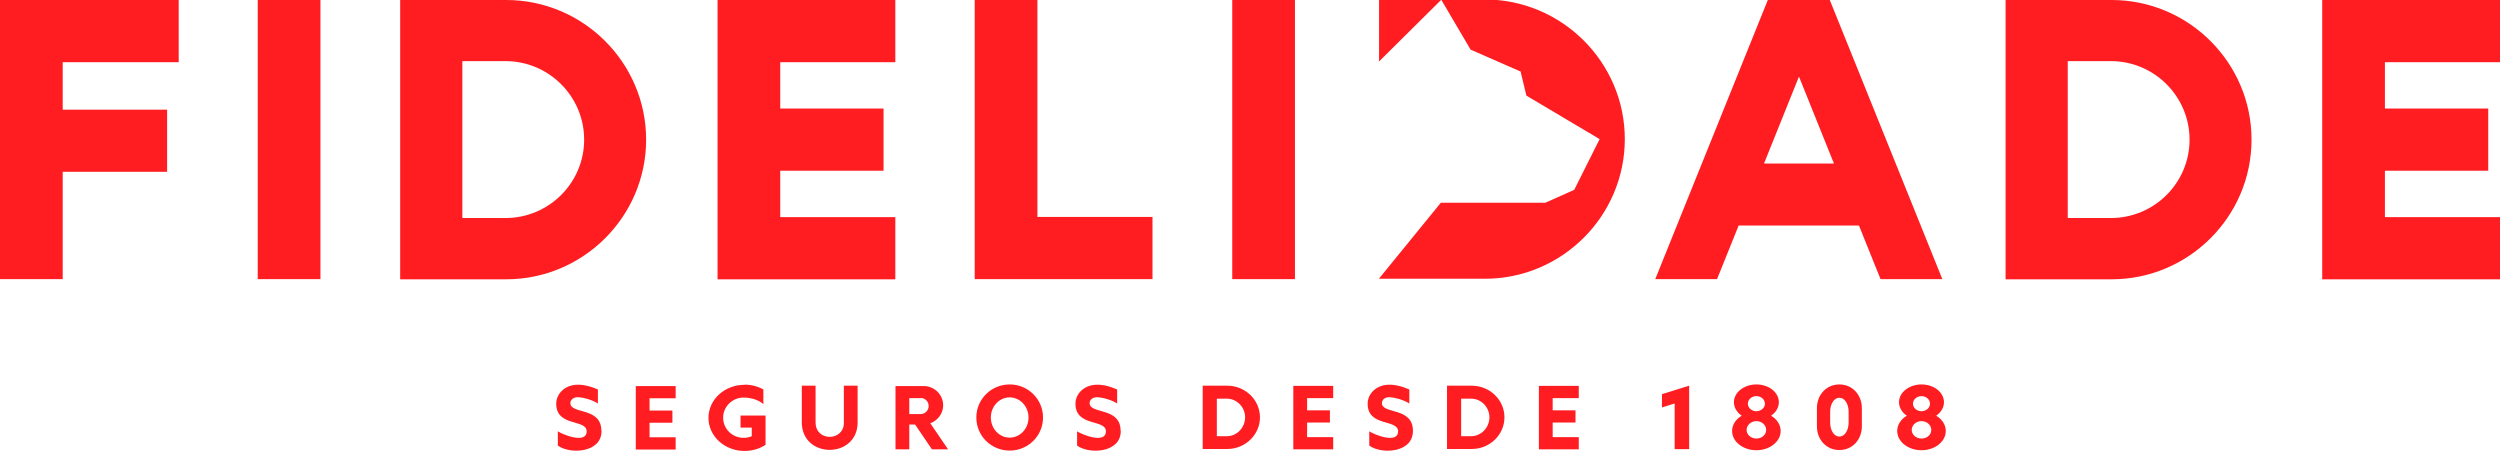 <svg width="129" height="24" viewBox="0 0 129 24" fill="none" xmlns="http://www.w3.org/2000/svg">
<g clip-path="url(#clip0_1_257)">
<path fill-rule="evenodd" clip-rule="evenodd" d="M3.236 5.658H8.623V8.866H3.236V14.403H0V0H9.221V3.209H3.236V5.658ZM63.584 0H66.82V14.403H63.584V0ZM94.632 8.44L92.827 3.951L91.022 8.44H94.642H94.632ZM91.228 0H94.417L100.225 14.403H97.036L95.923 11.639H89.713L88.6 14.403H85.411L91.219 0H91.228ZM50.295 0H53.531V11.194H59.469V14.403H50.295V0ZM37.025 0H46.199V3.209H40.26V5.602H45.591V8.811H40.26V11.203H46.199V14.412H37.025V0ZM119.826 0H129V3.209H123.062V5.602H128.393V8.811H123.062V11.203H129V14.412H119.826V0ZM108.922 3.154C111.157 3.154 112.981 4.971 112.981 7.206C112.981 9.441 111.157 11.25 108.922 11.25H106.696V3.154H108.922ZM103.488 0H108.959C112.934 0 116.179 3.237 116.179 7.206C116.179 11.176 112.934 14.412 108.959 14.412H103.488V0ZM26.083 3.154C28.318 3.154 30.142 4.971 30.142 7.206C30.142 9.441 28.318 11.25 26.083 11.25H23.857V3.154H26.083ZM20.649 0H26.12C30.095 0 33.34 3.237 33.34 7.206C33.34 11.176 30.095 14.412 26.12 14.412H20.649V0ZM71.15 0H74.376L75.882 2.56L78.463 3.691L78.762 4.934L82.54 7.178L81.231 9.794L79.744 10.461H74.348L71.15 14.384H76.621C80.595 14.384 83.84 11.148 83.84 7.178C83.84 3.209 80.586 -0.027 76.621 -0.027H74.385L71.159 3.172V0H71.15ZM13.299 0H16.535V14.403H13.299V0Z" fill="#FF1D22"/>
<path fill-rule="evenodd" clip-rule="evenodd" d="M41.373 19.902H42.084V21.794C42.084 22.805 43.543 22.768 43.543 21.822V19.902H44.253V21.794C44.253 23.686 41.373 23.686 41.373 21.794V19.902ZM63.303 20.57C63.818 20.57 64.248 21.006 64.248 21.534C64.248 22.063 63.827 22.508 63.303 22.508H62.789V20.57H63.303ZM62.059 19.902H63.331C64.257 19.902 65.014 20.635 65.014 21.534C65.014 22.434 64.257 23.167 63.331 23.167H62.059V19.902ZM75.909 20.57C76.424 20.57 76.854 21.006 76.854 21.534C76.854 22.063 76.433 22.508 75.909 22.508H75.395V20.57H75.909ZM74.666 19.902H75.947C76.873 19.902 77.63 20.635 77.63 21.534C77.63 22.434 76.873 23.167 75.947 23.167H74.666V19.902ZM52.099 20.505C52.633 20.505 53.072 20.969 53.072 21.544C53.072 22.119 52.633 22.582 52.099 22.582C51.566 22.582 51.127 22.119 51.127 21.544C51.127 20.969 51.566 20.505 52.099 20.505ZM52.099 19.837C53.053 19.837 53.82 20.598 53.82 21.544C53.82 22.49 53.053 23.25 52.099 23.25C51.146 23.25 50.379 22.49 50.379 21.544C50.379 20.598 51.146 19.837 52.099 19.837ZM94.912 20.524C95.193 20.524 95.389 20.848 95.389 21.247V21.803C95.389 22.202 95.193 22.527 94.912 22.527C94.632 22.527 94.436 22.202 94.436 21.803V21.247C94.436 20.848 94.632 20.524 94.912 20.524ZM94.912 19.837C95.595 19.837 96.072 20.384 96.072 21.061V21.998C96.072 22.675 95.595 23.222 94.912 23.222C94.23 23.222 93.753 22.675 93.753 21.998V21.061C93.753 20.384 94.23 19.837 94.912 19.837ZM99.149 20.44C99.392 20.44 99.588 20.616 99.588 20.83C99.588 21.043 99.392 21.219 99.149 21.219C98.906 21.219 98.709 21.043 98.709 20.83C98.709 20.616 98.906 20.44 99.149 20.44ZM99.149 21.729C99.43 21.729 99.654 21.933 99.654 22.184C99.654 22.434 99.43 22.629 99.149 22.629C98.868 22.629 98.644 22.425 98.644 22.184C98.644 21.942 98.868 21.729 99.149 21.729ZM99.149 19.837C99.794 19.837 100.309 20.245 100.309 20.755C100.309 21.034 100.15 21.284 99.906 21.451C100.206 21.627 100.402 21.915 100.402 22.239C100.402 22.786 99.841 23.232 99.149 23.232C98.457 23.232 97.896 22.786 97.896 22.239C97.896 21.915 98.092 21.627 98.391 21.451C98.148 21.284 97.989 21.034 97.989 20.755C97.989 20.245 98.513 19.837 99.149 19.837ZM90.629 20.44C90.873 20.44 91.069 20.616 91.069 20.83C91.069 21.043 90.873 21.219 90.629 21.219C90.386 21.219 90.19 21.043 90.19 20.83C90.19 20.616 90.386 20.44 90.629 20.44ZM90.629 21.729C90.91 21.729 91.134 21.933 91.134 22.184C91.134 22.434 90.91 22.629 90.629 22.629C90.349 22.629 90.124 22.425 90.124 22.184C90.124 21.942 90.349 21.729 90.629 21.729ZM90.629 19.837C91.275 19.837 91.789 20.245 91.789 20.755C91.789 21.034 91.63 21.284 91.387 21.451C91.686 21.627 91.882 21.915 91.882 22.239C91.882 22.786 91.321 23.232 90.629 23.232C89.937 23.232 89.376 22.786 89.376 22.239C89.376 21.915 89.573 21.627 89.872 21.451C89.629 21.284 89.47 21.034 89.47 20.755C89.47 20.245 89.993 19.837 90.629 19.837ZM87.169 23.176H86.412V20.82L85.757 21.024V20.338C86.225 20.19 86.692 20.051 87.16 19.902V23.167L87.169 23.176ZM66.735 23.176V19.912H68.793V20.542H67.446V21.173H68.624V21.803H67.446V22.555H68.793V23.185H66.735V23.176ZM79.407 23.176V19.912H81.465V20.542H80.118V21.173H81.296V21.803H80.118V22.555H81.465V23.185H79.407V23.176ZM38.418 19.847C38.773 19.847 39.11 19.939 39.39 20.097V20.857C39.185 20.663 38.801 20.514 38.371 20.514C37.791 20.514 37.314 20.978 37.314 21.553C37.314 22.128 37.782 22.592 38.371 22.592C38.521 22.592 38.661 22.564 38.792 22.508V22.063H38.212V21.442H39.502V22.953C39.194 23.157 38.82 23.269 38.418 23.269C37.389 23.269 36.557 22.508 36.557 21.562C36.557 20.616 37.389 19.856 38.418 19.856V19.847ZM72.907 22.239C72.907 23.389 71.252 23.445 70.654 22.991V22.258C70.962 22.453 72.141 22.907 72.141 22.258C72.141 21.609 70.57 22.044 70.57 20.83C70.57 20.366 70.916 19.995 71.383 19.884C71.869 19.772 72.403 19.958 72.721 20.097V20.82C72.449 20.644 71.991 20.505 71.673 20.496C71.486 20.496 71.308 20.607 71.308 20.802C71.308 21.386 72.907 20.987 72.907 22.23V22.239ZM57.832 22.239C57.832 23.389 56.177 23.445 55.578 22.991V22.258C55.887 22.453 57.065 22.907 57.065 22.258C57.065 21.609 55.494 22.044 55.494 20.83C55.494 20.366 55.84 19.995 56.308 19.884C56.794 19.772 57.327 19.958 57.645 20.097V20.82C57.374 20.644 56.916 20.505 56.598 20.496C56.411 20.496 56.224 20.607 56.224 20.802C56.224 21.386 57.823 20.987 57.823 22.23L57.832 22.239ZM31.039 22.239C31.039 23.389 29.384 23.445 28.785 22.991V22.258C29.094 22.453 30.272 22.907 30.272 22.258C30.272 21.609 28.701 22.044 28.701 20.83C28.701 20.366 29.047 19.995 29.515 19.884C30.001 19.772 30.534 19.958 30.852 20.097V20.82C30.581 20.644 30.123 20.505 29.805 20.496C29.618 20.496 29.431 20.607 29.431 20.802C29.431 21.386 31.03 20.987 31.03 22.23L31.039 22.239ZM47.498 20.533C47.732 20.533 47.919 20.718 47.919 20.95C47.919 21.182 47.732 21.367 47.498 21.367H46.919V20.542H47.498V20.533ZM46.208 19.921H47.667C48.218 19.921 48.667 20.366 48.667 20.913C48.667 21.34 48.387 21.701 48.003 21.84L48.92 23.185H48.088L47.218 21.905H46.919V23.185H46.208V19.921ZM32.807 23.185V19.921H34.864V20.551H33.517V21.182H34.696V21.813H33.517V22.564H34.864V23.195H32.807V23.185Z" fill="#FF1D22"/>
</g>
<defs>
<clipPath id="clip0_1_257">
<rect width="129" height="23.25" fill="white"/>
</clipPath>
</defs>
</svg>
